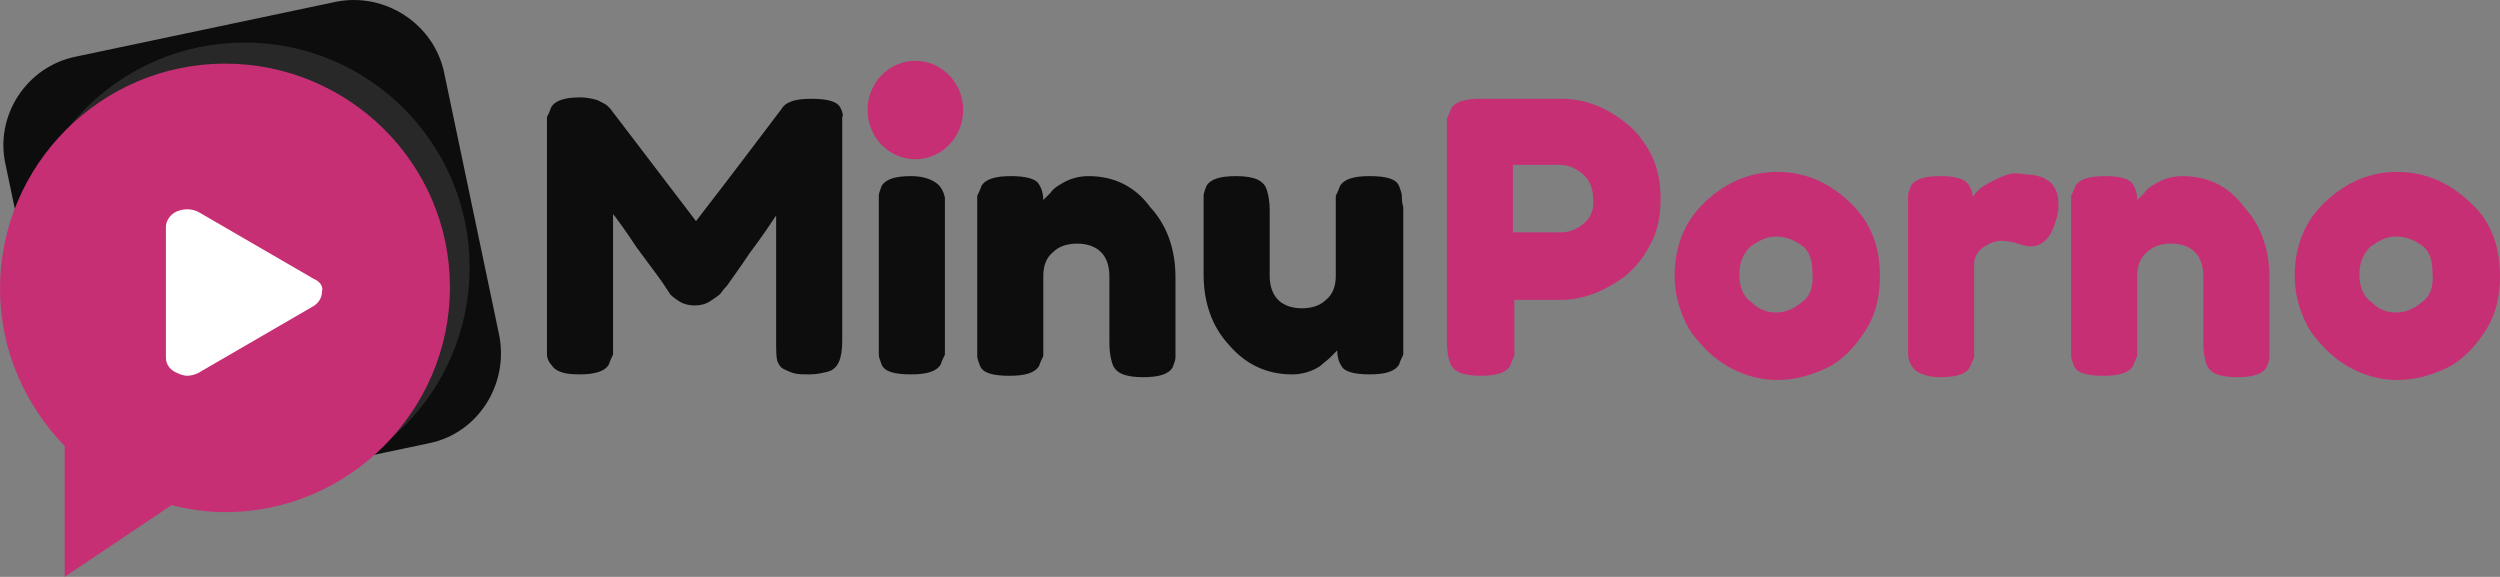 <?xml version="1.0" encoding="utf-8"?>
<!-- Generator: Adobe Illustrator 16.0.0, SVG Export Plug-In . SVG Version: 6.00 Build 0)  -->
<!DOCTYPE svg PUBLIC "-//W3C//DTD SVG 1.1//EN" "http://www.w3.org/Graphics/SVG/1.1/DTD/svg11.dtd">
<svg version="1.1" id="Layer_1" xmlns="http://www.w3.org/2000/svg" xmlns:xlink="http://www.w3.org/1999/xlink" x="0px" y="0px"
	 width="872.781px" height="201.385px" viewBox="52.729 207.566 872.781 201.385"
	 enable-background="new 52.729 207.566 872.781 201.385" xml:space="preserve">
<rect x="52.729" y="207.566" width="872.781" height="201.385" fill="#808080" stroke="none"/>
<g id="Rounded_Rectangle_1_1_">
	<g id="Rounded_Rectangle_1">
		<g>
			<path fill="#0D0D0D" d="M226.99,324.521l-19.144-91.304c-3.436-17.181-20.617-28.471-37.798-25.034l-90.813,19.144
				c-17.181,3.437-28.471,20.617-24.544,37.798l19.145,91.304c3.436,17.181,20.617,28.471,37.798,25.033l90.812-19.144
				C219.627,358.882,230.427,341.701,226.99,324.521z"/>
		</g>
	</g>
</g>
<g id="Ellipse_2_1_" enable-background="new    ">
	<g id="Ellipse_2">
		<g>
			<ellipse fill="#282828" cx="138.142" cy="300.958" rx="78.541" ry="78.541"/>
		</g>
	</g>
</g>
<g id="Shape_1_1_" enable-background="new    ">
	<g id="Shape_1">
		<g>
			<path fill="#C72F75" d="M131.27,229.78c-43.198,0-78.541,35.344-78.541,78.541c0,21.6,8.836,40.743,22.581,54.979v45.651
				l37.307-25.033c5.891,1.471,12.272,2.453,18.654,2.453c43.197,0,78.541-35.343,78.541-78.541
				C209.81,264.633,174.466,229.78,131.27,229.78z"/>
		</g>
	</g>
</g>
<g id="Shape_1_copy_2_1_" enable-background="new    ">
	<g id="Shape_1_copy_2">
		<g>
			<path fill="#FFFFFF" d="M162.194,304.885l-39.761-23.07c-2.455-1.474-5.4-1.474-7.854-0.491
				c-2.454,0.981-3.927,3.436-3.927,5.399v45.651c0,2.455,1.473,4.419,3.927,5.4c0.982,0.489,2.455,0.981,3.437,0.981
				c1.473,0,2.945-0.491,3.927-0.981l39.761-23.073c1.963-0.981,3.436-2.945,3.436-5.397
				C165.63,307.83,164.649,305.867,162.194,304.885z"/>
		</g>
	</g>
</g>
<g id="Minu_1_">
	<g id="Minu">
		<g>
			<path fill="#0D0D0D" d="M346.274,245.488c-0.981-2.453-4.417-3.436-10.308-3.436c-5.399,0-8.835,0.982-10.308,3.436
				c-4.909,6.382-14.727,19.636-29.944,39.271l-29.943-39.271l-0.982-0.981c-0.49-0.491-1.473-0.981-3.437-1.963
				c-1.473-0.491-3.927-0.982-5.89-0.982c-5.4,0-8.836,0.982-10.309,3.437c-0.491,1.473-0.982,2.454-1.473,3.436
				c0,0.983,0,2.455,0,4.419v73.632c0,1.963,0,3.927,0,4.908s0.491,2.455,1.473,3.437c1.473,2.453,4.417,3.435,9.817,3.435
				s8.835-0.981,10.309-3.435c0.491-1.473,0.982-2.455,1.473-3.437c0-0.981,0-2.453,0-4.418v-44.67
				c0.491,0.49,3.436,4.418,8.345,11.781c5.4,7.362,8.836,11.782,10.309,14.236l0.981,1.472c0.491,0.981,1.963,1.963,3.437,2.945
				c1.473,0.981,3.436,1.473,5.399,1.473s3.927-0.491,5.399-1.473c1.473-0.982,2.946-1.964,3.437-2.453
				c0.491-0.491,0.982-1.473,2.455-2.945c0.981-1.473,3.927-5.399,7.854-11.291c4.418-5.891,7.363-10.308,9.327-13.255v44.18
				c0,2.947,0,5.399,0.491,6.874c0.491,0.981,0.981,1.963,1.963,2.452c0.982,0.492,1.964,0.982,3.437,1.474
				c1.473,0.489,3.436,0.489,5.89,0.489c2.455,0,4.418-0.489,6.382-0.981c3.436-0.982,4.909-4.417,4.909-10.799v-73.632
				c0-1.964,0-3.437,0-4.419C347.256,247.942,346.765,246.471,346.274,245.488z M379.654,271.506
				c-1.964-1.473-4.909-2.455-8.836-2.455c-5.399,0-8.836,0.982-10.308,3.436c-0.491,1.475-0.982,2.455-0.982,3.438
				c0,0.98,0,2.454,0,4.417v46.634c0,1.965,0,3.437,0,4.418s0.491,1.964,0.982,3.437c0.981,2.453,4.418,3.435,10.308,3.435
				c5.4,0,8.836-0.981,10.309-3.435c0.491-1.473,0.982-2.455,1.473-3.437c0-0.981,0-2.453,0-4.418v-46.634c0-1.473,0-2.944,0-3.927
				C382.108,274.451,381.126,272.486,379.654,271.506z M432.668,269.051c-3.436,0-6.872,0.982-9.817,2.945
				c-0.981,0.491-2.455,1.473-3.437,2.945c-0.981,0.982-1.963,1.963-2.455,2.455c0-1.964-0.489-3.928-1.471-5.4
				c-0.982-1.963-4.418-2.945-9.819-2.945c-5.398,0-8.835,0.982-10.306,3.436c-0.492,1.475-0.982,2.455-1.473,3.438
				c0,0.98,0,2.454,0,4.417v47.125c0,1.963,0,3.437,0,4.418s0.491,1.964,0.981,3.435c0.982,2.455,4.418,3.437,10.309,3.437
				c5.4,0,8.835-0.981,10.309-3.437c0.489-1.471,0.982-2.453,1.471-3.435c0-0.981,0-2.455,0-4.418v-23.562
				c0-3.436,0.981-6.382,3.437-8.345c1.963-1.964,4.909-2.945,8.345-2.945c3.436,0,6.382,0.981,8.345,2.945
				c1.964,1.963,2.946,4.909,2.946,8.345v23.562c0,2.945,0.489,5.399,0.98,6.872c0.983,3.437,4.419,4.908,10.8,4.908
				c5.399,0,8.837-0.981,10.309-3.435c0.491-1.473,0.981-2.454,0.981-3.437c0-0.981,0-2.452,0-4.417v-23.563
				c0-9.819-2.944-18.162-8.835-24.544C448.868,272.486,441.504,269.051,432.668,269.051z M542.135,275.924
				c0-0.982-0.489-1.963-0.982-3.437c-0.98-2.454-4.418-3.437-10.309-3.437c-5.399,0-8.835,0.982-10.309,3.437
				c-0.489,1.474-0.98,2.454-1.47,3.437c0,0.98,0,2.454,0,4.417v23.562c0,3.437-0.983,6.382-3.438,8.346
				c-1.964,1.963-4.908,2.944-8.346,2.944c-3.436,0-6.382-0.981-8.345-2.944c-1.964-1.964-2.944-4.909-2.944-8.346v-23.071
				c0-2.944-0.489-5.399-0.982-6.871c-0.981-3.438-4.416-4.91-10.798-4.91c-5.401,0-8.839,0.982-10.309,3.436
				c-0.491,1.475-0.983,2.455-0.983,3.438c0,0.98,0,2.454,0,4.417v23.071c0,9.819,2.946,18.164,8.837,24.544
				c5.891,6.874,13.253,10.309,22.089,10.309c3.436,0,6.873-0.981,9.819-2.945c0.98-0.981,2.455-1.963,3.436-2.945
				c0.982-0.981,1.964-1.963,2.453-2.452c0,1.963,0.491,3.927,1.474,5.397c0.98,1.964,4.416,2.945,9.817,2.945
				c5.399,0,8.837-0.981,10.309-3.435c0.489-1.473,0.98-2.455,1.472-3.437c0-0.981,0-2.453,0-4.418v-47.125
				C542.135,278.378,542.135,276.904,542.135,275.924z"/>
		</g>
	</g>
</g>
<g id="Porno_1_" enable-background="new    ">
	<g id="Porno">
		<g>
			<path fill="#C72F75" d="M620.185,250.397c-7.364-5.891-14.727-8.345-22.58-8.345h-27.981c-5.399,0-8.835,0.982-10.309,3.436
				c-0.489,1.474-0.98,2.454-1.47,3.437c0,0.982,0,2.455,0,4.419v73.631c0,2.947,0.489,5.399,0.98,6.874
				c0.982,3.435,4.416,4.908,10.8,4.908c5.399,0,8.837-0.981,10.309-3.437c0.491-1.471,0.98-2.453,1.472-3.435
				c0-0.981,0-2.454,0-4.418v-15.217h16.199c7.854,0,15.218-2.945,22.58-8.346c3.436-2.945,6.382-6.382,8.837-11.29
				c2.455-4.417,3.436-9.818,3.436-15.709c0-5.89-0.98-10.799-3.436-15.707C626.565,256.779,623.621,252.853,620.185,250.397z
				 M605.458,285.741c-2.452,1.964-4.909,2.945-7.854,2.945h-16.69v-23.562h16.199c2.944,0,5.398,0.981,7.855,2.945
				c2.453,1.964,3.927,4.908,3.927,8.835C609.385,280.832,607.914,283.777,605.458,285.741z M673.201,267.579
				c-9.328,0-17.674,3.436-25.036,10.309c-7.362,6.871-10.8,15.707-10.8,26.016c0,6.872,1.964,13.254,5.401,19.145
				c3.927,5.399,8.343,9.818,13.742,12.763c5.4,2.944,10.802,4.416,16.69,4.416c5.89,0,11.291-1.471,16.689-3.927
				c5.399-2.452,9.817-6.872,13.744-12.761c3.925-5.89,5.399-12.272,5.399-19.636c0-10.8-3.436-19.145-10.8-26.016
				C690.872,271.015,682.526,267.579,673.201,267.579z M681.545,313.23c-2.946,2.453-5.893,3.437-8.839,3.437
				c-2.943,0-5.89-0.983-8.343-3.437c-2.946-1.964-4.418-5.4-4.418-9.818c0-4.417,1.472-7.362,3.927-9.818
				c2.946-1.963,5.4-3.435,8.836-3.435s5.893,0.981,8.837,2.944c2.946,1.964,3.927,5.4,3.927,9.818
				C685.961,307.83,684.49,311.267,681.545,313.23z M765.975,269.542c-1.47-0.491-3.434-0.982-4.418-0.982
				c-1.471,0-2.944-0.49-5.397-0.49c-1.963,0-4.418,0.981-7.364,2.454c-2.944,1.473-4.418,2.454-5.398,3.437
				c-0.983,0.981-1.473,1.473-1.964,2.454c0-1.473-0.489-2.945-1.472-4.418c-1.473-1.963-4.419-2.945-9.819-2.945
				c-5.401,0-8.835,0.982-10.309,3.436c-0.489,1.474-0.98,2.455-0.98,3.438c0,0.98,0,2.454,0,4.417v50.562
				c0,2.453,0.98,4.416,2.454,5.891c1.964,1.471,4.908,2.452,8.835,2.452c5.4,0,8.838-0.981,10.309-3.435
				c0.491-1.473,0.982-2.454,1.474-3.437c0-0.981,0-2.452,0-4.418v-27.979c0-2.455,0.981-4.418,2.944-5.891
				c1.964-1.473,4.416-2.454,6.382-2.454c2.452,0,4.416,0.491,5.89,0.981c1.475,0.49,2.946,0.981,4.417,0.981
				c2.948,0,5.4-1.472,7.364-4.908c1.472-3.437,2.455-6.382,2.455-9.327s-0.492-4.908-1.475-6.382
				C768.921,271.015,767.449,270.523,765.975,269.542z M814.574,269.051c-3.438,0-6.875,0.982-9.819,2.945
				c-0.982,0.491-2.453,1.473-3.436,2.945c-0.982,0.982-1.964,1.963-2.455,2.455c0-1.964-0.491-3.928-1.472-5.4
				c-0.982-1.963-4.416-2.945-9.817-2.945c-5.4,0-8.836,0.982-10.309,3.436c-0.489,1.475-0.982,2.455-1.474,3.438
				c0,0.98,0,2.454,0,4.417v47.125c0,1.963,0,3.437,0,4.418s0.491,1.964,0.984,3.435c0.98,2.455,4.416,3.437,10.307,3.437
				c5.399,0,8.837-0.981,10.309-3.437c0.491-1.471,0.98-2.453,1.472-3.435c0-0.981,0-2.455,0-4.418v-23.562
				c0-3.436,0.983-6.382,3.438-8.345c1.964-1.964,4.908-2.945,8.344-2.945s6.382,0.981,8.345,2.945
				c1.964,1.963,2.944,4.909,2.944,8.345v23.562c0,2.945,0.491,5.399,0.982,6.872c0.983,3.437,4.419,4.908,10.8,4.908
				c5.401,0,8.837-0.981,10.309-3.435c0.489-1.473,0.983-2.454,0.983-3.437c0-0.981,0-2.452,0-4.417v-23.563
				c0-9.819-2.946-18.162-8.837-24.544C830.773,272.486,823.408,269.051,814.574,269.051z M914.712,277.888
				c-7.364-6.873-15.709-10.309-25.035-10.309c-9.327,0-17.673,3.436-25.033,10.309c-7.364,6.871-10.802,15.707-10.802,26.016
				c0,6.872,1.964,13.254,5.401,19.145c3.927,5.399,8.345,9.818,13.744,12.763c5.398,2.945,10.8,4.416,16.688,4.416
				c5.891,0,11.291-1.471,16.69-3.927c5.401-2.452,9.817-6.872,13.744-12.761c3.929-5.891,5.399-12.272,5.399-19.636
				C925.511,293.104,922.076,284.269,914.712,277.888z M898.023,313.23c-2.946,2.453-5.891,3.437-8.837,3.437
				s-5.892-0.983-8.345-3.437c-2.944-1.964-4.418-5.4-4.418-9.818c0-4.417,1.474-7.362,3.927-9.818
				c2.946-1.963,5.4-3.435,8.838-3.435c3.434,0,5.891,0.981,8.835,2.944c2.946,1.964,3.927,5.4,3.927,9.818
				C902.441,307.83,900.966,311.267,898.023,313.23z"/>
		</g>
	</g>
</g>
<g id="Ellipse_1_1_" enable-background="new    ">
	<g id="Ellipse_1">
		<g>
			<ellipse fill="#C72F75" cx="372.291" cy="245.98" rx="16.69" ry="17.181"/>
		</g>
	</g>
</g>
</svg>
